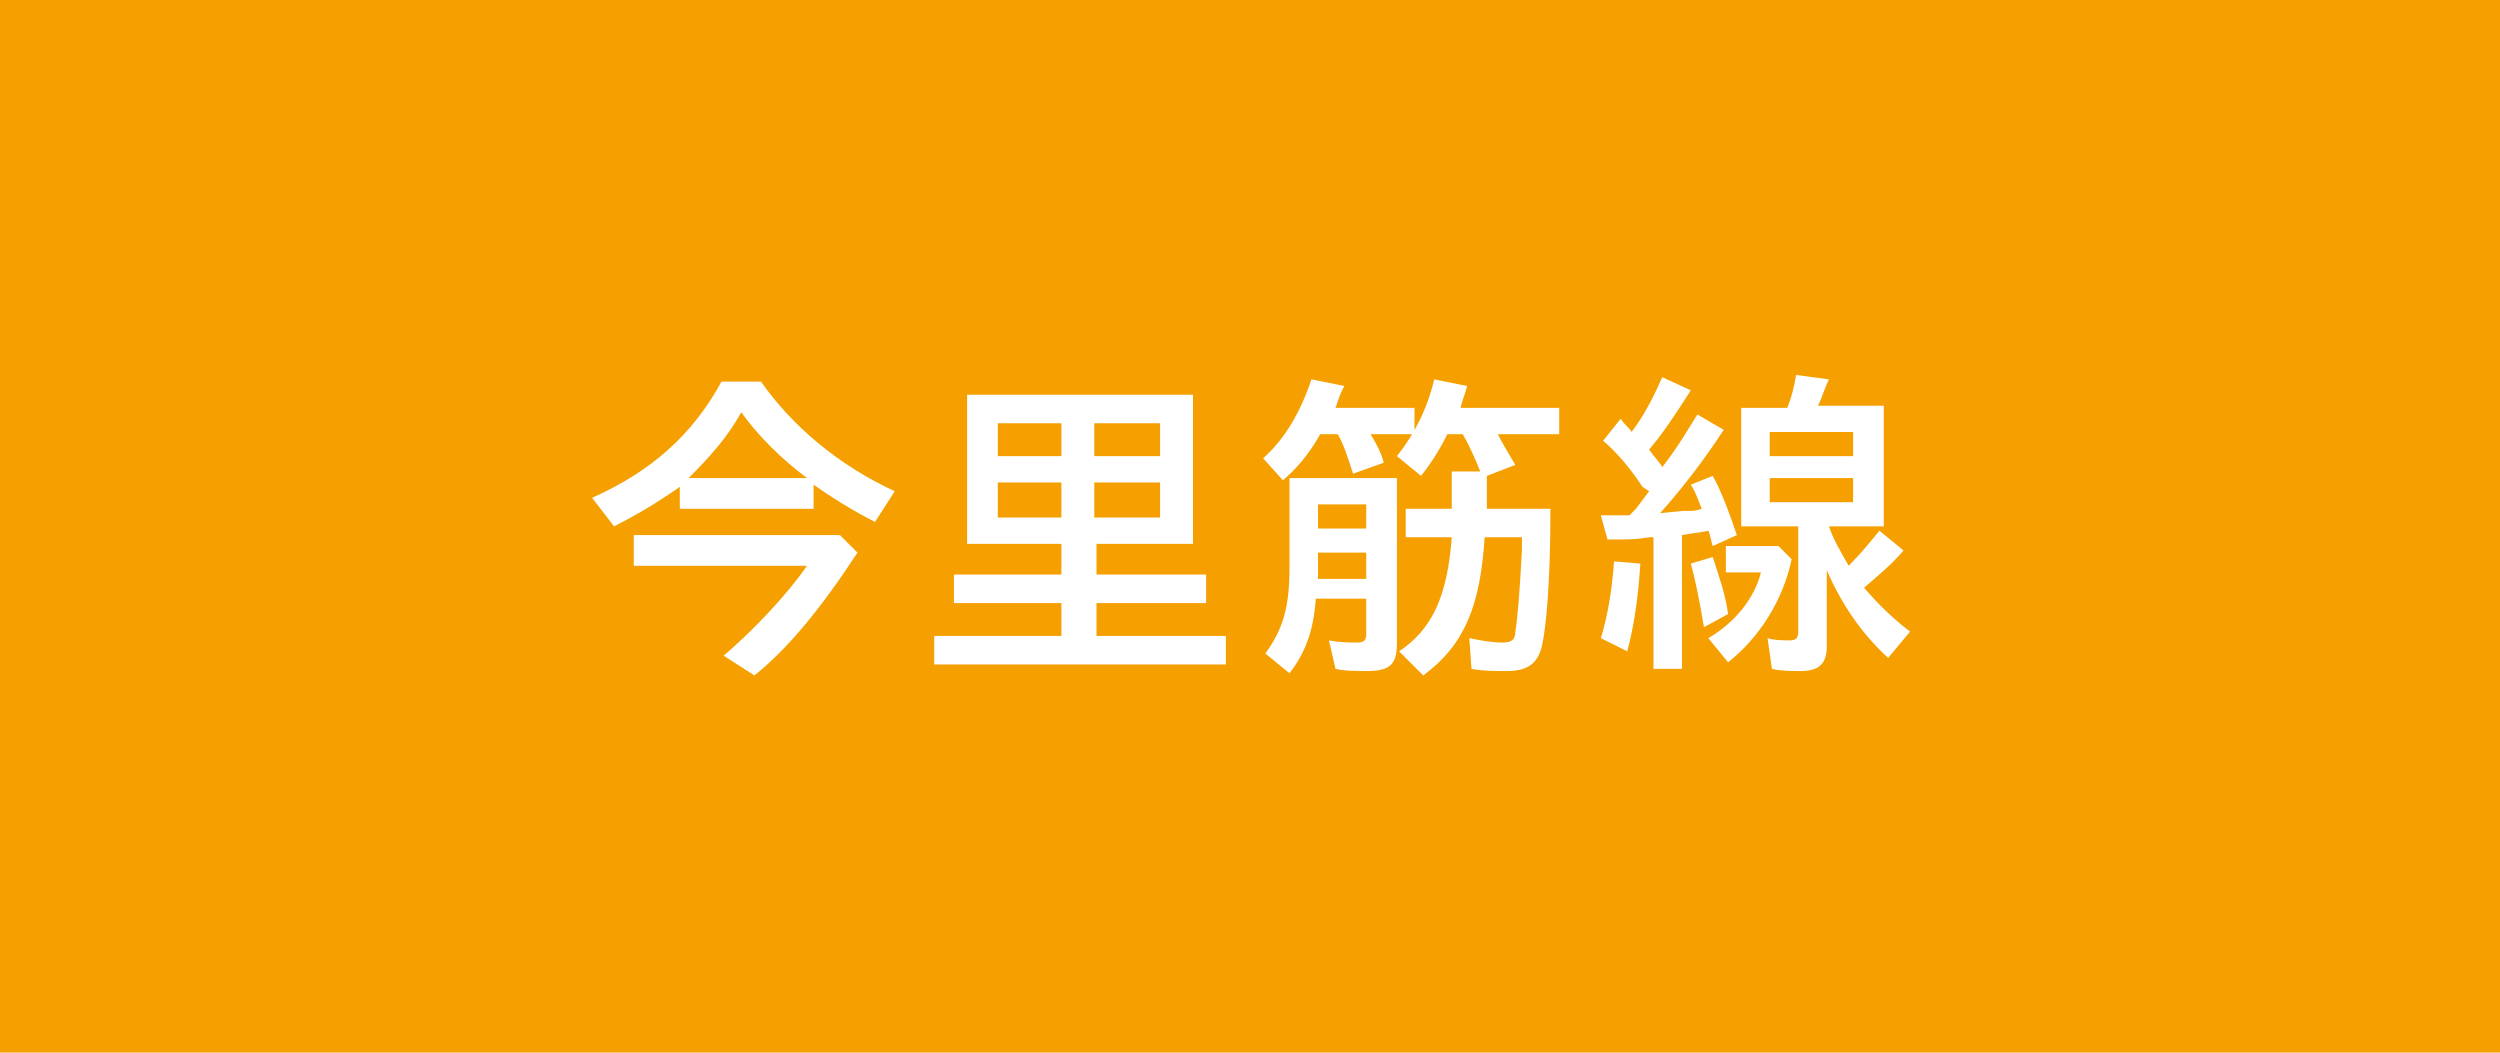 <?xml version="1.0" encoding="utf-8"?>
<!-- Generator: Adobe Illustrator 16.0.0, SVG Export Plug-In . SVG Version: 6.00 Build 0)  -->
<!DOCTYPE svg PUBLIC "-//W3C//DTD SVG 1.1//EN" "http://www.w3.org/Graphics/SVG/1.1/DTD/svg11.dtd">
<svg version="1.1" id="レイヤー_1" xmlns="http://www.w3.org/2000/svg" xmlns:xlink="http://www.w3.org/1999/xlink" x="0px"
	 y="0px" width="114px" height="48px" viewBox="0 0 114 48" enable-background="new 0 0 114 48" xml:space="preserve">
<rect fill="#F5A000" width="114" height="48"/>
<g>
	<path fill="#FFFFFF" d="M37.1,23.2H31v-1C30,22.9,29,23.5,28,24l-1-1.3c2.7-1.2,4.6-2.9,5.9-5.3h1.8c1.4,2,3.5,3.8,6.1,5l-0.9,1.4
		c-1-0.5-2.1-1.2-2.8-1.7V23.2z M38.3,24.4l0.8,0.8c-1.7,2.6-3.2,4.4-4.7,5.6L33,29.9c1.4-1.2,2.9-2.8,3.8-4.1h-7.9v-1.4H38.3z
		 M36.8,21.8c-1.2-0.9-2.2-1.9-3-3c-0.6,1.1-1.4,2-2.4,3H36.8z"/>
	<path fill="#FFFFFF" d="M54.4,24.8h-4.4v1.4h5v1.3h-5v1.5h5.9v1.3H42.6v-1.3h5.8v-1.5h-4.9v-1.3h4.9v-1.4h-4.3V18h10.3V24.8z
		 M45.5,20.8h2.9v-1.5h-2.9V20.8z M45.5,23.6h2.9V22h-2.9V23.6z M52.9,19.3h-3v1.5h3V19.3z M52.9,22h-3v1.6h3V22z"/>
	<path fill="#FFFFFF" d="M62.5,19.8c0.3,0.5,0.5,0.9,0.6,1.3l-1.4,0.5c-0.2-0.6-0.4-1.3-0.7-1.8h-0.8c-0.5,0.9-1.1,1.6-1.7,2.1
		l-0.9-1c1-0.9,1.7-2.1,2.2-3.6l1.5,0.3c-0.2,0.4-0.2,0.4-0.4,1h3.6v1.2H62.5z M63.7,29.3c0,1-0.3,1.3-1.4,1.3c-0.4,0-1,0-1.4-0.1
		l-0.3-1.3c0.5,0.1,0.9,0.1,1.3,0.1c0.3,0,0.4-0.1,0.4-0.4v-1.6h-2.3c-0.1,1.5-0.5,2.5-1.2,3.4l-1.1-0.9c0.8-1.1,1.1-2.1,1.1-3.9
		v-4.1h4.9V29.3z M60.1,25.2v0.5v0.6l0,0.1h2.2v-1.2H60.1z M60.1,24.1h2.2V23h-2.2V24.1z M67.7,23.2h3c0,3.4-0.2,5.5-0.4,6.3
		c-0.2,0.8-0.7,1.1-1.6,1.1c-0.5,0-1.1,0-1.6-0.1L67,29.1c0.5,0.1,1,0.2,1.5,0.2c0.4,0,0.6-0.1,0.6-0.5c0.1-0.6,0.2-1.8,0.3-3.7
		l0-0.6h-1.7c-0.2,3.1-0.9,4.9-2.8,6.3l-1.1-1.1c1.5-1,2.2-2.5,2.4-5.2h-2.1v-1.3h2.1v-1.7h1.3c-0.2-0.5-0.5-1.2-0.8-1.7h-0.7
		c-0.4,0.8-0.8,1.4-1.2,1.9l-1.1-0.9c0.8-1,1.4-2.2,1.7-3.5l1.5,0.3c-0.1,0.4-0.2,0.6-0.3,1h4.5v1.2h-2.8c0.2,0.4,0.5,0.9,0.8,1.4
		l-1.3,0.5V23.2z"/>
	<path fill="#FFFFFF" d="M74.9,22.2c-0.6-0.9-1.2-1.6-1.8-2.1l0.8-1c0.3,0.4,0.4,0.4,0.5,0.6c0.6-0.8,1-1.6,1.4-2.5l1.3,0.6
		c-0.7,1.1-1.3,2-1.9,2.7c0.2,0.3,0.5,0.6,0.6,0.8c0.7-0.9,1.1-1.6,1.6-2.4l1.2,0.7c-0.9,1.4-2,2.8-2.9,3.8l1-0.1
		c0.6,0,0.6,0,0.9-0.1c-0.2-0.5-0.3-0.8-0.5-1.1l1-0.4c0.4,0.7,0.8,1.8,1.1,2.7l-1.1,0.5c-0.1-0.3-0.1-0.5-0.2-0.7
		c-0.4,0.1-0.7,0.1-1.2,0.2v6.1h-1.3v-6c-0.1,0-0.1,0-0.2,0c-0.6,0.1-0.8,0.1-1.9,0.1L73,23.5h0.4l0.3,0l0.6,0l0.3-0.3l0.3-0.4
		l0.3-0.4L74.9,22.2z M73,29.1c0.3-1,0.5-2.1,0.6-3.5l1.2,0.1c-0.1,1.6-0.3,2.9-0.6,4L73,29.1z M77.7,28.6c-0.2-1.2-0.4-2.2-0.6-2.9
		l1-0.3c0.3,0.9,0.6,1.8,0.7,2.6L77.7,28.6z M81.1,24.9l0.6,0.6c-0.4,1.9-1.5,3.6-2.9,4.7l-0.9-1.1c1.2-0.7,2.1-1.8,2.4-3h-1.6v-1.2
		H81.1z M83.3,29.5c0,0.8-0.4,1.1-1.2,1.1c-0.4,0-0.9,0-1.3-0.1l-0.2-1.4c0.3,0.1,0.7,0.1,1,0.1c0.3,0,0.4-0.1,0.4-0.4V24h-2.6v-5.4
		h2.1c0.2-0.5,0.3-0.9,0.4-1.5l1.5,0.2c-0.2,0.4-0.3,0.8-0.5,1.2h3V24h-2.5c0.2,0.6,0.5,1.1,0.9,1.8c0.5-0.5,1-1.1,1.4-1.6l1.1,0.9
		c-0.5,0.6-1.1,1.1-1.8,1.7c0.6,0.7,1.3,1.4,2.1,2L86.1,30c-1.2-1.1-2.1-2.4-2.8-4V29.5z M80.7,20.8h3.8v-1.1h-3.8V20.8z M80.7,22.9
		h3.8v-1.1h-3.8V22.9z"/>
</g>
<g>
</g>
<g>
</g>
<g>
</g>
<g>
</g>
<g>
</g>
<g>
</g>
</svg>